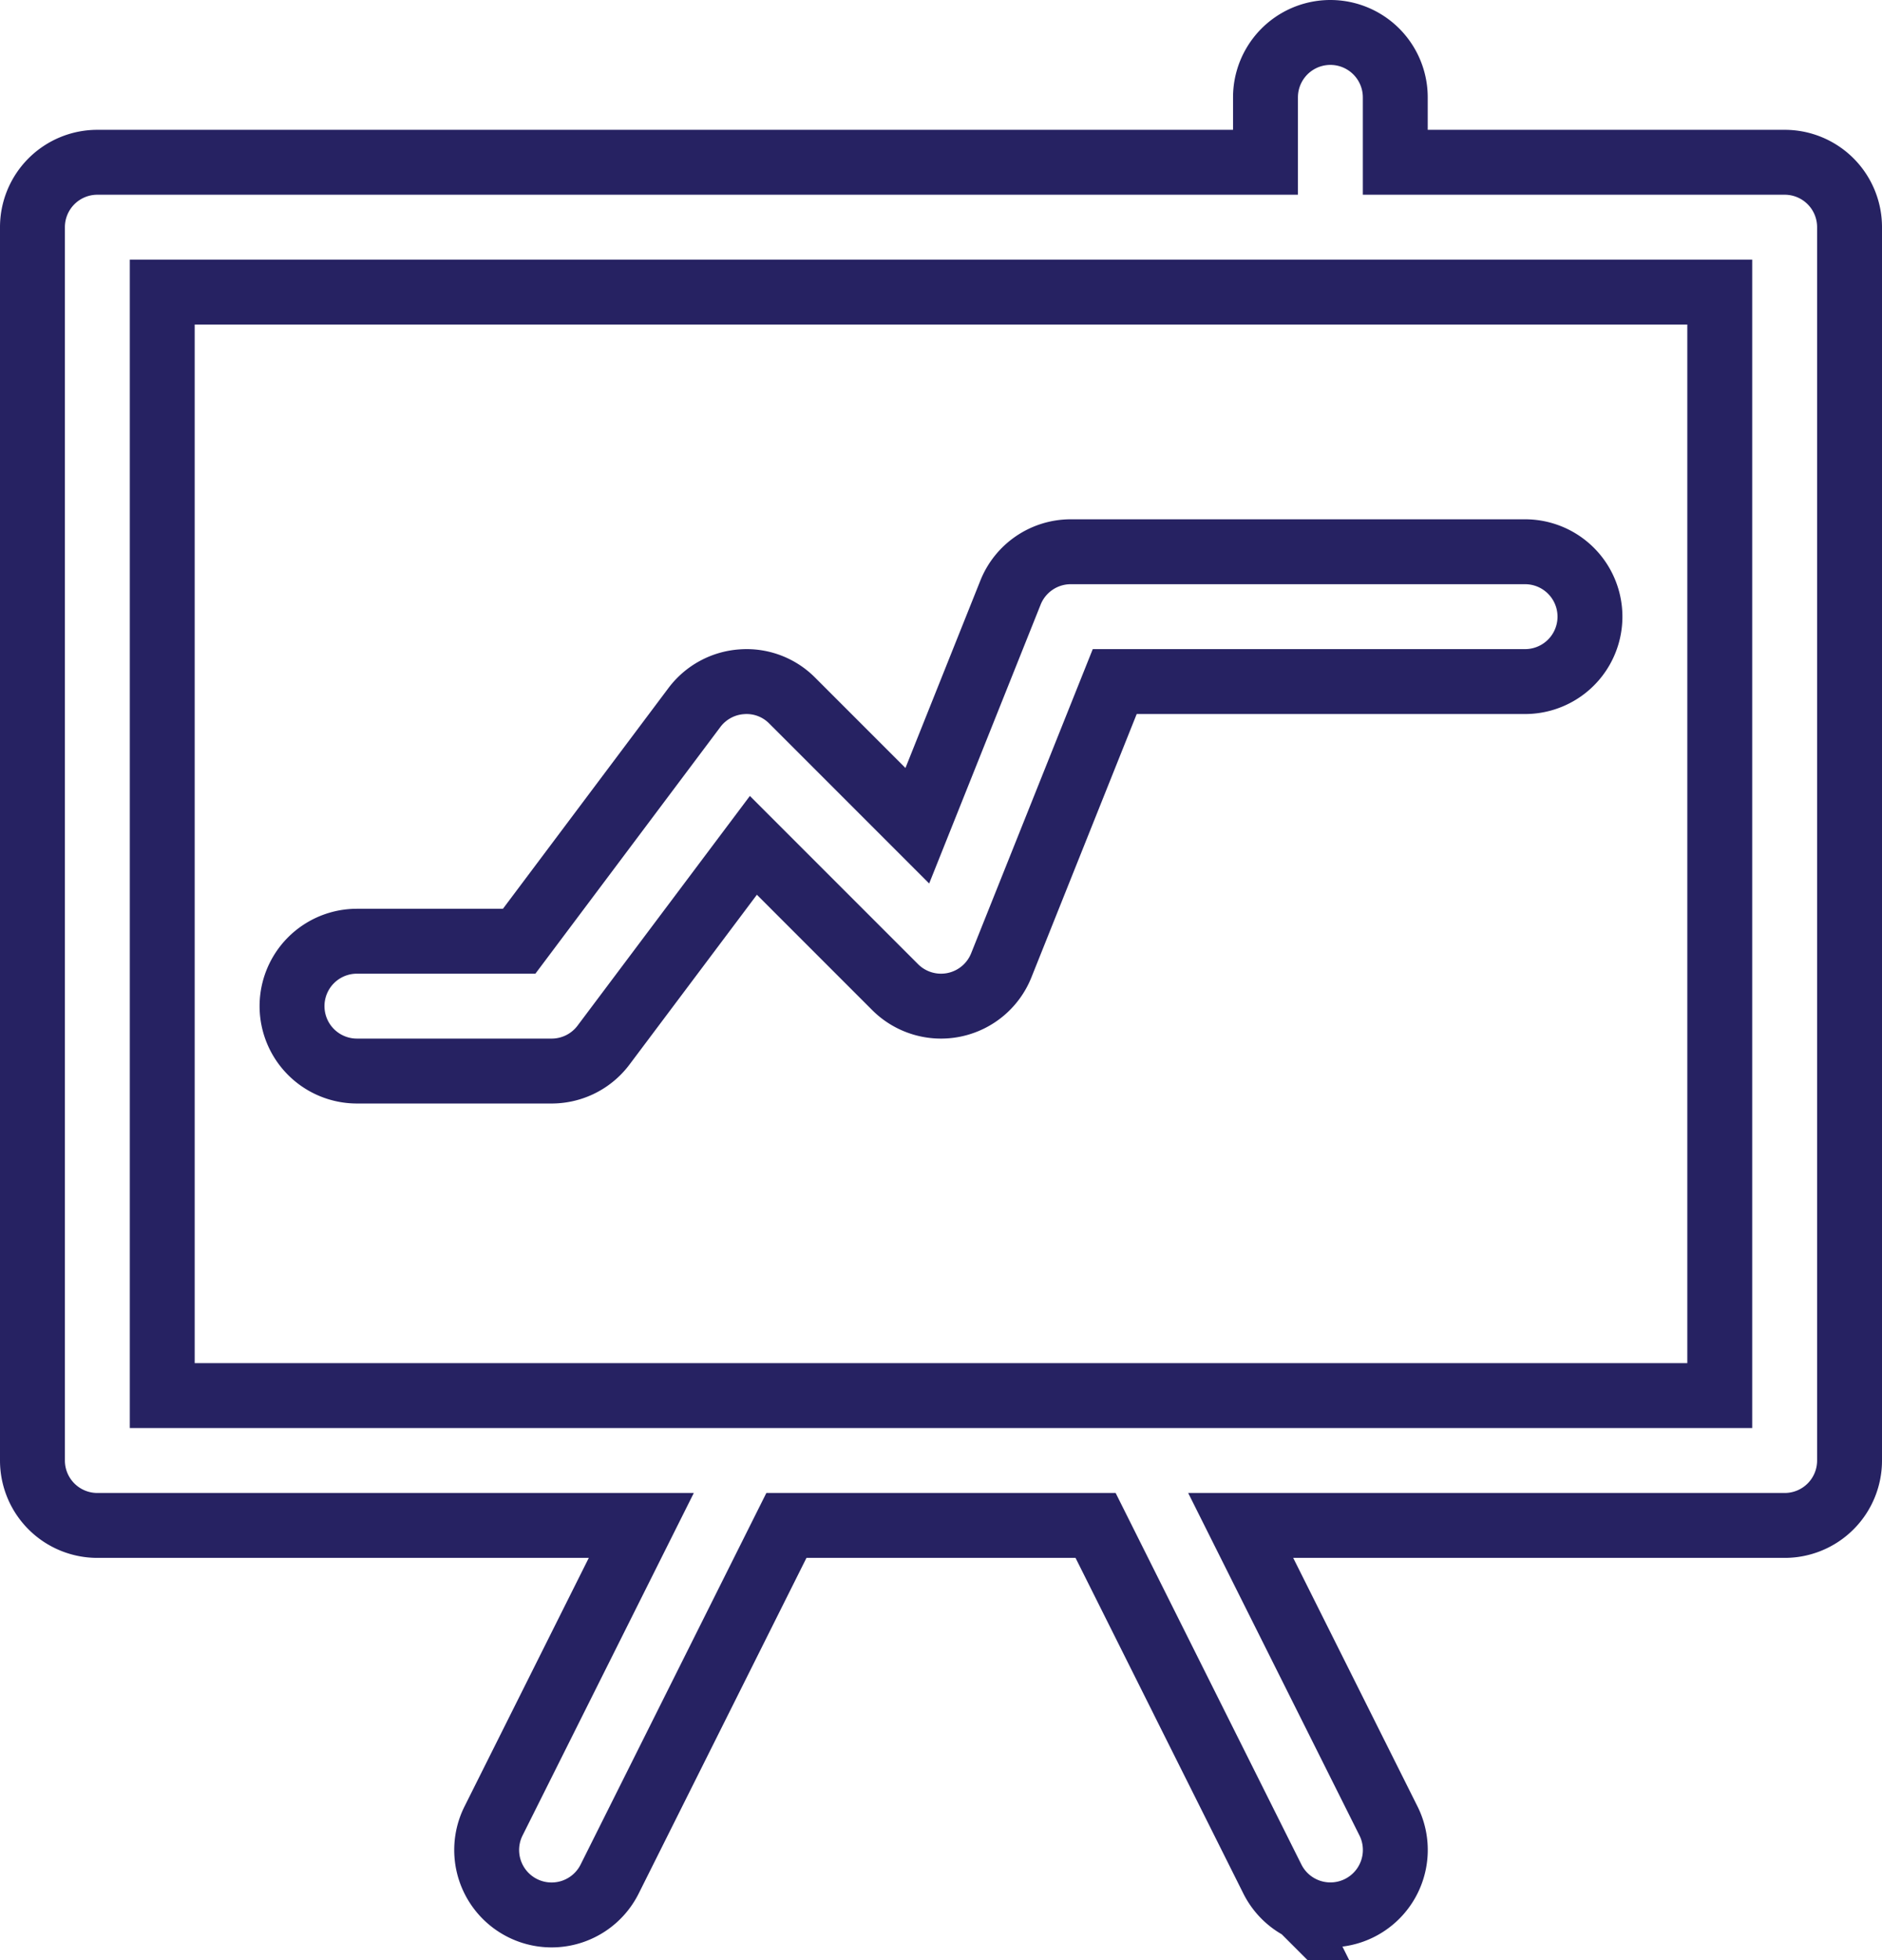 <?xml version="1.0" encoding="UTF-8"?><svg xmlns="http://www.w3.org/2000/svg" xmlns:xlink="http://www.w3.org/1999/xlink" data-name="Layer 1" height="30.2" preserveAspectRatio="xMidYMid meet" version="1.0" viewBox="1.5 0.5 29.0 30.2" width="29.0" zoomAndPan="magnify"><path d="M29,3H23V2a1,1,0,0,0-2,0V3H3A1.0 1,0,0,0,2,4V23a1.0 1,0,0,0,1,1h8.382L9.105,28.553a1,1,0,0,0,1.789.895L13.618,24h4.764l2.724,5.447a1,1,0,0,0,1.789-.895L20.618,24H29a.999.999,0,0,0,1-1V4A.999.999,0,0,0,29,3ZM28,22H4V5H28Z" fill="none" stroke="#262262" stroke-miterlimit="10"/><path d="M7,17h3a.999.999,0,0,0,.8-.4l2.309-3.077L15.293,15.707a1,1,0,0,0,1.636-.336L18.677,11H25a1,1,0,0,0,0-2H18a1,1,0,0,0-.929.629L15.635,13.221,13.707,11.293a.987.987,0,0,0-.778-.29.998.998,0,0,0-.729.397L9.5,15H7a1,1,0,0,0,0,2Z" fill="none" stroke="#262262" stroke-miterlimit="10"/></svg>